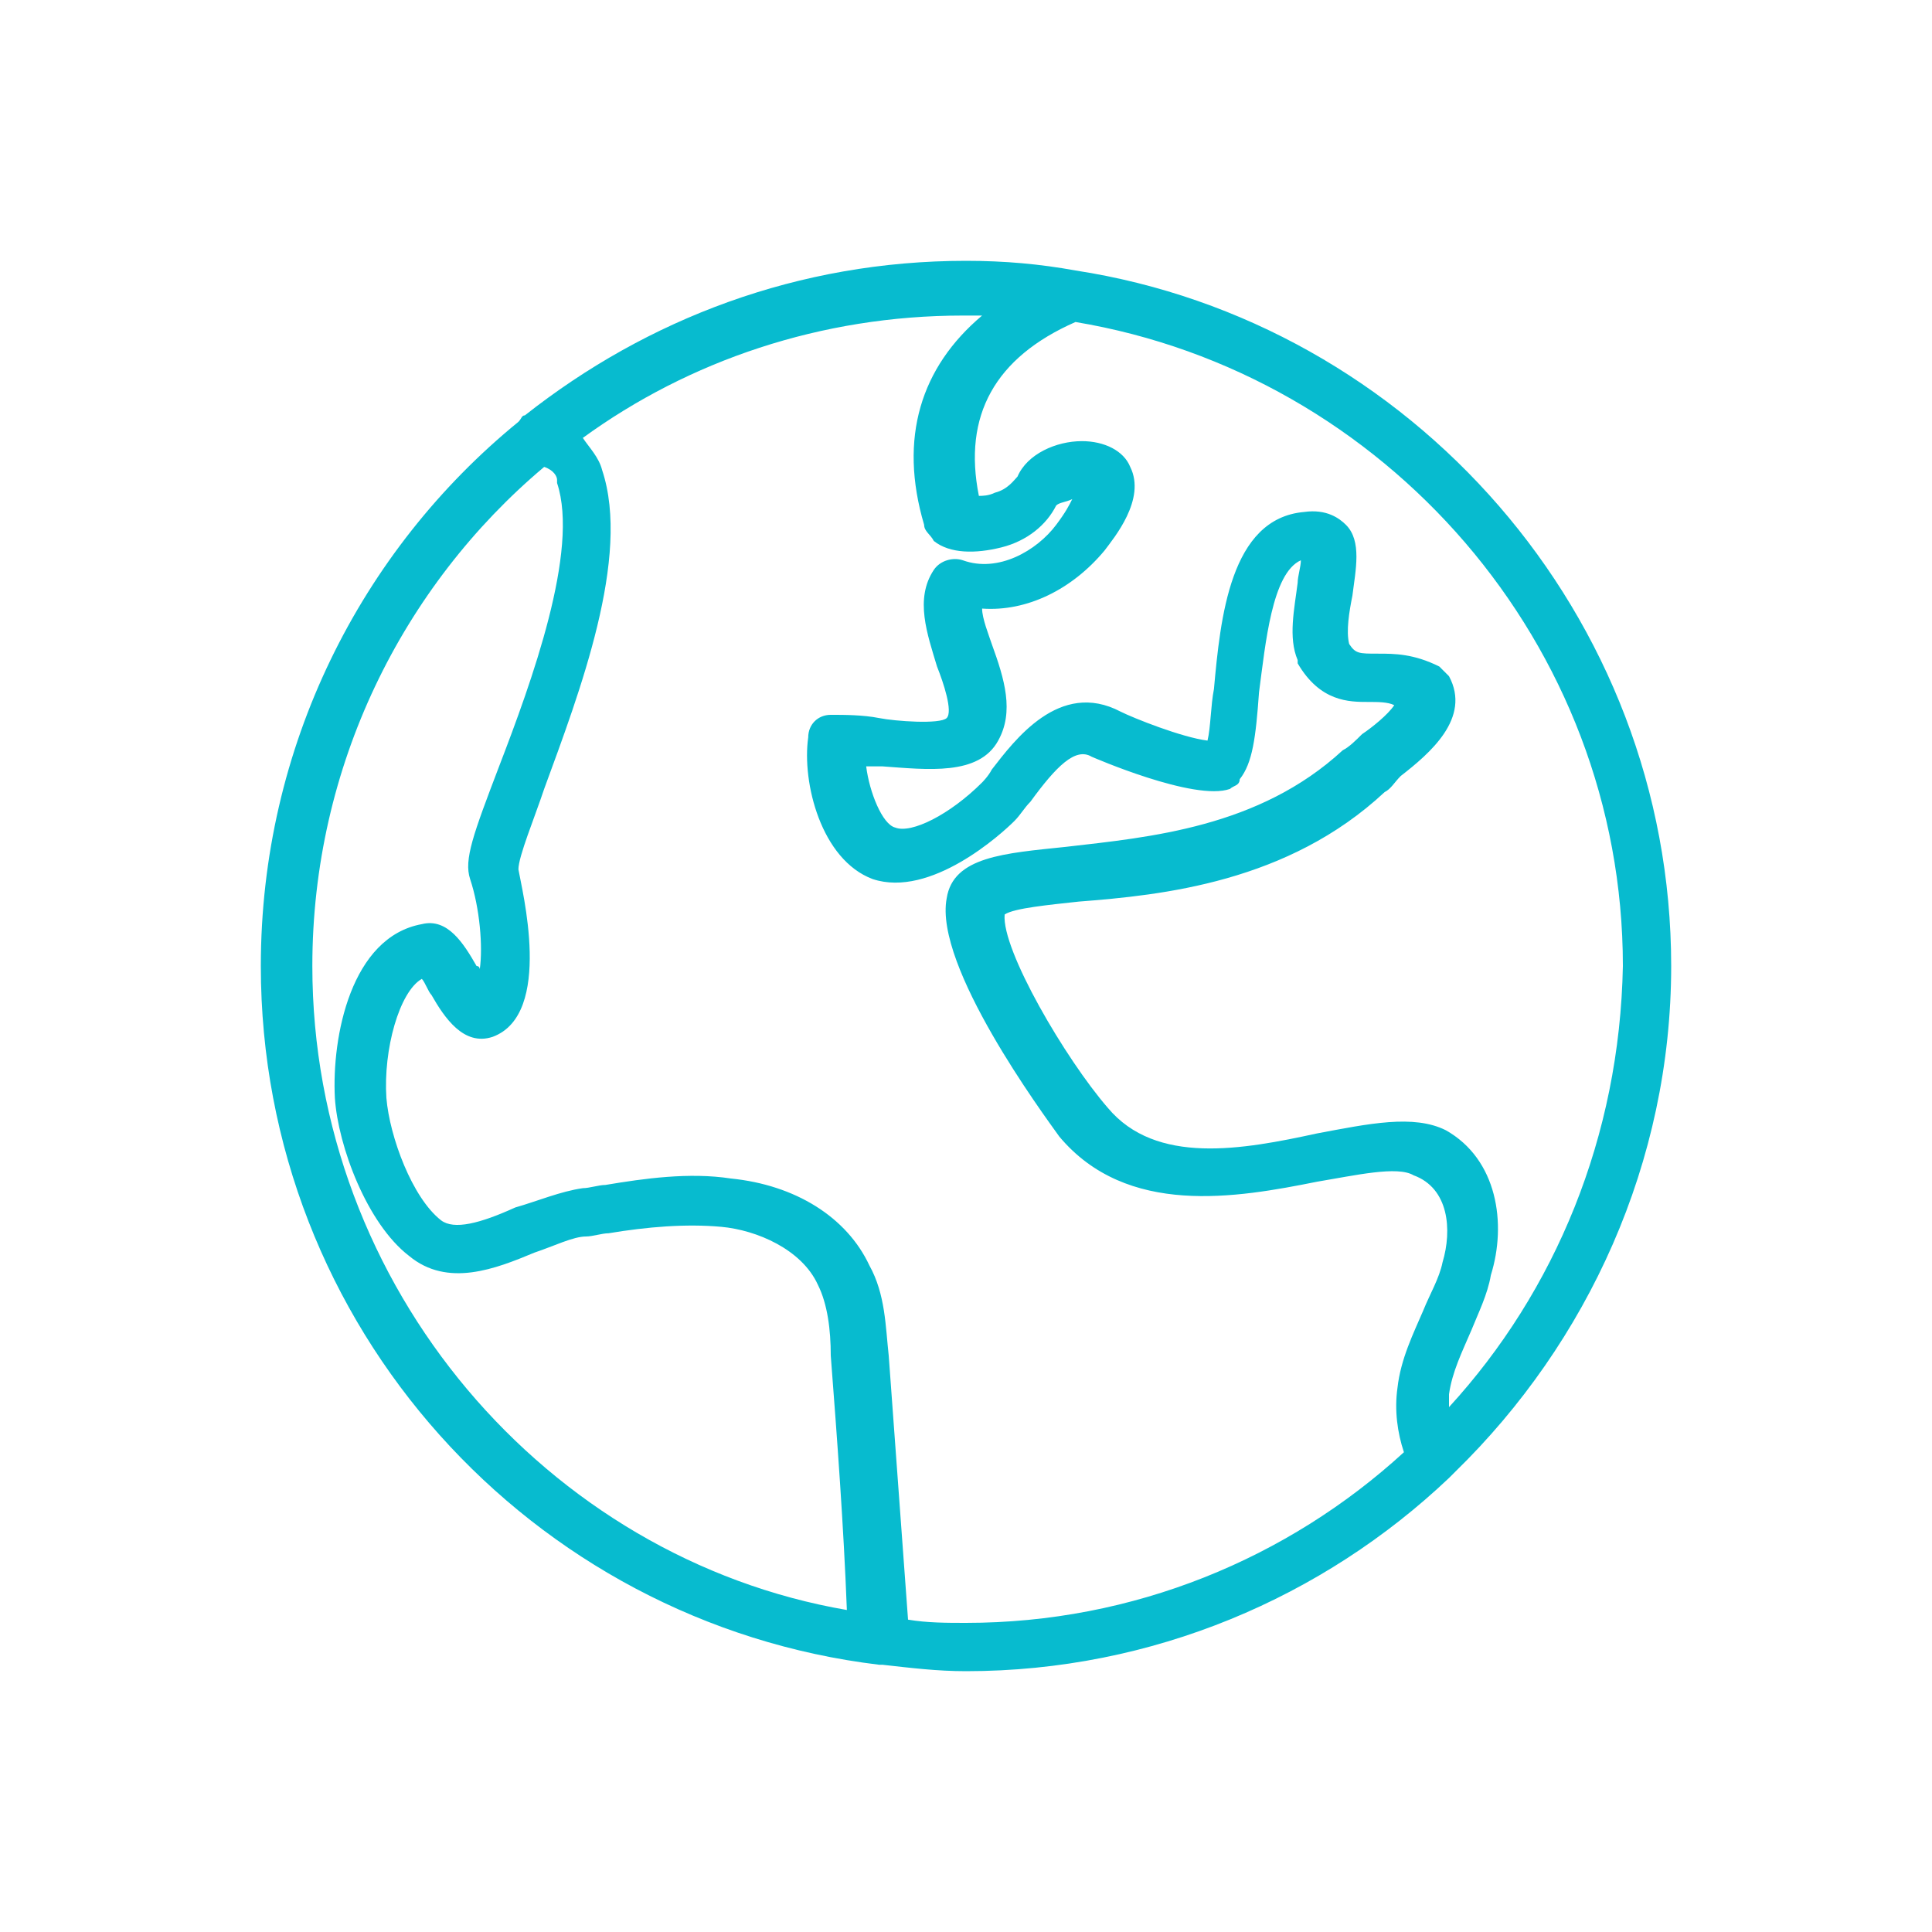 <?xml version="1.0" encoding="UTF-8"?> <svg xmlns="http://www.w3.org/2000/svg" xmlns:xlink="http://www.w3.org/1999/xlink" version="1.1" x="0px" y="0px" viewBox="0 0 60 60" style="enable-background:new 0 0 60 60;" xml:space="preserve"> <style type="text/css"> .st0{display:none;} .st1{display:inline;} .st2{fill:#07BBCF;} </style> <g id="Automotive" class="st0"> <g class="st1"> <path class="st2" d="M28.8,29.9c0.3,0,0.5-0.1,0.6-0.3c0.2-0.1,0.3-0.4,0.3-0.6c0-0.3-0.1-0.5-0.3-0.6c-0.1-0.2-0.4-0.3-0.6-0.3 c-0.3,0-0.5,0.1-0.6,0.3c-0.2,0.1-0.3,0.4-0.3,0.6c0,0.3,0.1,0.5,0.3,0.6C28.3,29.8,28.6,29.9,28.8,29.9z"></path> <path class="st2" d="M38.7,29.9c0.3,0,0.5-0.1,0.6-0.3c0.2-0.1,0.3-0.4,0.3-0.6c0-0.3-0.1-0.5-0.3-0.6C39.2,28.1,39,28,38.7,28 c-0.3,0-0.5,0.1-0.6,0.3c-0.2,0.1-0.3,0.4-0.3,0.6c0,0.3,0.1,0.5,0.3,0.6C38.3,29.8,38.5,29.9,38.7,29.9z"></path> <path class="st2" d="M55,25.5c-0.3-0.1-0.6-0.1-1-0.2c0,0,0,0-0.1,0c0,0,0,0,0,0h0c-1.3-0.2-3.2-0.5-5.2-0.5c-0.4,0-0.7-0.2-1-0.4 c-2.5-2.4-5.4-4.7-6.9-5.8c-0.8-0.6-1.6-0.9-2.6-0.9H25.9c-1,0-1.9,0.3-2.7,0.9c-1.2,1-3.3,2.7-5,4.5c-0.8-0.7-1.8-1.4-2.7-1 c-0.5,0.2-0.8,0.5-1,1c-0.2,0.6-0.1,1.3,0.1,1.8c0,0,0,0.1,0.1,0.1c-3.2,0.5-6.8,1.6-9.2,2.3l-0.1,0c-1.2,0.4-2.1,1.3-2.3,2.5 C3,30.4,2.9,31,2.9,31.7c0,0,0,0,0,0c-0.1,1.3-0.2,2.7-0.2,4c0,0.5,0.2,0.9,0.5,1.2c0.3,0.3,0.8,0.5,1.2,0.5h5.9 c0.4,2.7,2.7,4.8,5.6,4.8c2.8,0,5.2-2.1,5.6-4.8H41c0.4,2.7,2.7,4.8,5.6,4.8c2.8,0,5.2-2.1,5.6-4.8h3.4c0.9,0,1.7-0.8,1.7-1.7 v-7.4C57.3,26.9,56.3,25.7,55,25.5z M15.9,40.7c-2.2,0-4-1.8-4-4c0-2.2,1.8-4,4-4c2.2,0,4,1.8,4,4C19.9,38.8,18.1,40.7,15.9,40.7z M46.6,40.7c-2.2,0-4-1.8-4-4c0-2.2,1.8-4,4-4c2.2,0,4,1.8,4,4C50.6,38.8,48.8,40.7,46.6,40.7z M55.6,35.8h-3.4 c-0.4-2.7-2.7-4.8-5.6-4.8c-2.8,0-5.2,2.1-5.6,4.8H21.4C21,33.1,18.7,31,15.9,31c-2.8,0-5.2,2.1-5.6,4.8H4.4c0,0,0,0-0.1,0 c0,0,0,0,0-0.1c0-0.3,0-0.7,0-1.1h4.2c0.4,0,0.8-0.4,0.8-0.8S9,33,8.5,33H4.4c0-0.2,0-0.4,0-0.6c1.3-0.2,4-1,4.2-2.9 c0-0.4-0.3-0.8-0.7-0.9c-0.4,0-0.8,0.3-0.9,0.7C7,30,5.8,30.5,4.6,30.8c0-0.2,0.1-0.4,0.1-0.7c0.1-0.6,0.6-1.1,1.2-1.3l0.1,0 c2.6-0.8,7-2.1,10.3-2.4c0.3,0,0.5,0,0.8-0.2c0,0,0.1,0,0.1,0c0,0,0,0,0,0c0.1,0,0.1-0.1,0.2-0.1c0,0,0,0,0,0c0,0,0.1-0.1,0.1-0.1 c0,0,0,0,0,0c0,0,0,0,0,0c0,0,0-0.1,0-0.1c0,0,0,0,0-0.1c0,0,0-0.1,0-0.1c0,0,0-0.1,0-0.1c0,0,0-0.1,0-0.1c0,0,0-0.1,0-0.1 c0,0,0,0,0-0.1c0,0,0-0.1,0-0.1c0,0,0,0,0,0c0,0,0,0,0,0c0,0,0-0.1,0-0.1c0,0,0,0,0-0.1c0,0,0,0-0.1-0.1c0,0,0,0-0.1-0.1 c0,0,0,0-0.1-0.1c0,0,0,0-0.1,0c0,0,0,0,0,0c-0.1,0-0.2-0.1-0.3-0.1c-0.3-0.2-0.6-0.3-0.8-0.5c0-0.1-0.1-0.3,0-0.4c0,0,0,0,0,0 c0.3,0.1,1,0.7,1.6,1.2c0,0,0,0,0,0c0,0,0,0,0,0.1c0.1,0,0.1,0.1,0.2,0.1c0,0,0,0,0,0c0.1,0,0.2,0.1,0.3,0.1c0,0,0,0,0,0 c0.1,0,0.2,0,0.3,0c0,0,0,0,0,0c0.1,0,0.2-0.1,0.2-0.1c0,0,0,0,0,0c0,0,0,0,0,0c0,0,0,0,0.1,0c1.6-1.9,4.3-4.1,5.3-4.9 c0.5-0.4,1.1-0.6,1.7-0.6h12.3c0.6,0,1.2,0.2,1.6,0.5c1.5,1.1,4.3,3.3,6.8,5.7c0.6,0.5,1.3,0.8,2.1,0.9c1.6,0,3.2,0.2,4.3,0.4 c-0.1,1.9,0.1,4.4,1.6,4.6c0,0,0.1,0,0.1,0c0.4,0,0.7-0.3,0.8-0.7c0.1-0.4-0.2-0.8-0.6-0.9c-0.2-0.3-0.4-1.5-0.3-2.8 c0,0,0,0,0.1,0c0.6,0.1,1,0.6,1,1.2v4.1h-3.1c-0.4,0-0.8,0.4-0.8,0.8s0.4,0.8,0.8,0.8h3.1L55.6,35.8 C55.7,35.8,55.7,35.8,55.6,35.8z"></path> <path class="st2" d="M39.6,33.8H22c-0.4,0-0.8,0.4-0.8,0.8s0.4,0.8,0.8,0.8h17.6c0.4,0,0.8-0.4,0.8-0.8S40.1,33.8,39.6,33.8z"></path> <path class="st2" d="M44.2,25.7c0-0.1,0-0.1,0-0.2c0,0,0,0,0,0c0-0.1,0-0.1-0.1-0.2c0,0,0,0,0,0c0-0.1-0.1-0.1-0.1-0.1 c0,0,0,0,0,0l-4.8-4.4c-0.7-0.6-1.6-1-2.5-1h-4.8H27c-0.9,0-1.8,0.3-2.5,1l-3.8,3.5c-0.4,0.4-0.6,1-0.4,1.5c0.2,0.6,0.6,1,1.2,1.1 c0,0,0.1,0,0.1,0l7.9,0.2c0.4,0,0.8-0.3,0.8-0.8c0-0.4-0.3-0.8-0.8-0.8L22,25.1l3.6-3.3c0.4-0.4,0.9-0.6,1.4-0.6h4v10.5 c0,0.4,0.4,0.8,0.8,0.8c0.4,0,0.8-0.4,0.8-0.8V21.3h4c0.5,0,1,0.2,1.4,0.6l3.4,3.1L34,25.3c-0.4,0-0.8,0.4-0.8,0.8 c0,0.4,0.4,0.8,0.8,0.8l7.9-0.4l-2.6,4.9c-0.2,0.4-0.1,0.9,0.3,1.1c0.1,0.1,0.2,0.1,0.4,0.1c0.3,0,0.6-0.2,0.7-0.4l3.2-6.1 c0,0,0,0,0-0.1c0,0,0,0,0,0c0,0,0,0,0,0C44.1,25.9,44.2,25.8,44.2,25.7C44.2,25.7,44.2,25.7,44.2,25.7z"></path> <path class="st2" d="M15.9,33.8c-1.5,0-2.8,1.3-2.8,2.8c0,1.5,1.3,2.8,2.8,2.8c1.5,0,2.8-1.3,2.8-2.8 C18.6,35.1,17.4,33.8,15.9,33.8z M15.9,37.8c-0.7,0-1.2-0.5-1.2-1.2c0-0.7,0.5-1.2,1.2-1.2c0.7,0,1.2,0.5,1.2,1.2 C17,37.3,16.5,37.8,15.9,37.8z"></path> <path class="st2" d="M46.6,33.8c-1.5,0-2.8,1.3-2.8,2.8c0,1.5,1.3,2.8,2.8,2.8c1.5,0,2.8-1.3,2.8-2.8 C49.4,35.1,48.1,33.8,46.6,33.8z M46.6,37.8c-0.7,0-1.2-0.5-1.2-1.2c0-0.7,0.5-1.2,1.2-1.2c0.7,0,1.2,0.5,1.2,1.2 C47.8,37.3,47.2,37.8,46.6,37.8z"></path> </g> </g> <g id="Health" class="st0"> <g class="st1"> <g> <path class="st2" d="M34.6,50.1c0,0-0.1,0-0.1,0c-0.4-0.1-0.7-0.5-0.7-0.9c0-0.1,1-7.1,1.2-10c0.2-3.6,0.7-5.1,0.7-5.2 c0.5-1.4,0.7-1.7,1.1-2.3c0.2-0.4,0.5-0.9,1.1-2c0.1-0.1,0.2-0.3,0.3-0.5c0.5-0.8,1.4-2.3,1.6-4.2c0.1-1.5,0.8-2.1,1.4-2.3 c1.1-0.4,2.3,0.3,2.8,0.8c0.2,0.2,0.4,0.5,0.5,0.8c0-0.1,0-0.3,0-0.4v-0.1c0-1.7-0.4-3.4-1.1-4.9c-1.2-2.5,0.2-3.8,0.6-4.3 c0.2-0.2,0.4-0.2,0.6-0.2c1,0.1,2.9,1.5,3.8,3.2c2.4,4.7,2,10.1,2,10.2l0,0.1c0,0.1,0,0.4-0.1,0.6c-0.6,3.6-2.4,7.1-5.1,9.7 L44,39.1c-1.3,1.8-2.4,4.4-1.9,10.1c0,0.4-0.3,0.8-0.7,0.9c-0.4,0-0.8-0.3-0.9-0.7c-0.6-6.3,0.9-9.4,2.3-11.3 c0,0,0.1-0.1,0.1-0.1l1.2-1.1c2.5-2.3,4.1-5.4,4.7-8.7c0-0.2,0-0.4,0.1-0.5l0-0.1c0,0,0.3-5.1-1.8-9.3c-0.6-1.1-1.6-1.9-2.2-2.2 c-0.3,0.4-0.5,1,0,2.1c0.8,1.8,1.3,3.7,1.3,5.6v0.1c0,2.5-0.9,5.1-2.5,7.1c0,0-0.1,0.1-0.1,0.1c-0.4,0.6-0.9,0.6-1.2,0.4 c-0.2-0.1-0.6-0.5-0.3-1.2c0.1-0.3,0.5-1.1,0.7-2.2c0.6-2.7,0.2-3.3,0.1-3.5c-0.2-0.2-0.8-0.5-1.1-0.4c-0.3,0.1-0.4,0.7-0.4,1 c-0.2,2.3-1.2,4-1.8,4.9c-0.1,0.2-0.2,0.3-0.2,0.4c-0.6,1.1-0.9,1.7-1.1,2.1c-0.4,0.6-0.5,0.8-0.9,2l0,0c0,0-0.4,1.5-0.6,4.8 c-0.2,2.9-1.1,9.8-1.2,10.1C35.3,49.8,35,50.1,34.6,50.1z"></path> </g> <g> <path class="st2" d="M25.4,50.1c-0.4,0-0.7-0.3-0.8-0.7c0-0.3-1-7.2-1.2-10.1c-0.2-3.3-0.7-4.8-0.7-4.8c-0.5-1.2-0.6-1.4-0.9-2 c-0.2-0.4-0.6-1-1.1-2.1c-0.1-0.1-0.1-0.2-0.2-0.4c-0.6-0.9-1.6-2.6-1.8-4.9c0-0.3-0.1-0.8-0.4-1c-0.3-0.1-0.9,0.2-1.1,0.4 c-0.1,0.1-0.5,0.7,0.1,3.5c0.2,1.1,0.5,1.9,0.7,2.2c0.3,0.7-0.1,1-0.3,1.2c-0.3,0.2-0.7,0.2-1.2-0.4c0,0,0-0.1-0.1-0.1 c-1.6-2-2.5-4.5-2.5-7.1l0-0.1c0-1.9,0.4-3.9,1.3-5.6c0.5-1.1,0.3-1.7,0-2.1c-0.6,0.3-1.6,1.2-2.2,2.2c-2.2,4.2-1.9,9.2-1.8,9.3 l0,0.1c0,0.1,0,0.3,0.1,0.5c0.5,3.3,2.2,6.4,4.7,8.7l1.2,1.1c0,0,0.1,0.1,0.1,0.1c1.4,1.9,2.8,5,2.3,11.3c0,0.4-0.4,0.8-0.9,0.7 c-0.4,0-0.8-0.4-0.7-0.9c0.5-5.7-0.7-8.3-1.9-10.1L14.8,38c-2.7-2.6-4.6-6-5.1-9.7c0-0.3-0.1-0.5-0.1-0.6l0-0.1 c0-0.1-0.4-5.5,2-10.2c0.9-1.7,2.8-3.1,3.8-3.2c0.2,0,0.5,0.1,0.6,0.2c0.4,0.4,1.8,1.8,0.6,4.3c-0.7,1.5-1.1,3.2-1.1,4.9l0,0.1 c0,0.1,0,0.3,0,0.4c0.1-0.3,0.3-0.6,0.5-0.8c0.5-0.5,1.7-1.2,2.8-0.8c0.6,0.2,1.3,0.8,1.4,2.3c0.1,1.9,1.1,3.4,1.6,4.2 c0.1,0.2,0.2,0.4,0.3,0.5c0.6,1.1,0.9,1.6,1.1,2c0.4,0.7,0.5,0.9,1,2.3c0,0.1,0.5,1.7,0.7,5.2c0.2,2.8,1.1,9.9,1.2,10 c0.1,0.4-0.2,0.8-0.7,0.9C25.5,50.1,25.4,50.1,25.4,50.1z"></path> </g> <path class="st2" d="M41.7,14.8c-0.7-2.4-2.6-4.2-4.9-4.6c-2.4-0.5-4.9,0.4-6.8,2.4c-1.8-2-4.2-3-6.5-2.6 c-2.5,0.4-4.4,2.2-5.2,4.8c-3.1,10.2,10.8,16.5,11.4,16.7c0,0,0,0,0.1,0c0,0,0,0,0.1,0c0.1,0,0.1,0,0.2,0l0,0c0,0,0,0,0,0 c0.1,0,0.1,0,0.2,0c0,0,0,0,0.1,0c0,0,0,0,0.1,0C30.9,31.2,44.8,24.9,41.7,14.8z M30,29.9c-2-1-12.7-6.6-10.2-14.6 c0.6-2,2.1-3.4,3.9-3.7c2-0.3,4.1,0.7,5.6,2.7c0,0,0,0,0,0c0,0,0,0,0.1,0.1c0,0,0,0,0.1,0.1c0,0,0,0,0,0c0,0,0,0,0,0 c0,0,0,0,0.1,0c0,0,0,0,0.1,0c0,0,0,0,0.1,0c0,0,0.1,0,0.1,0c0,0,0.1,0,0.1,0c0,0,0,0,0.1,0c0,0,0.1,0,0.1,0c0,0,0,0,0.1,0 c0,0,0.1,0,0.1,0c0,0,0,0,0.1,0c0,0,0,0,0.1,0c0,0,0,0,0.1,0c0,0,0,0,0,0c0,0,0,0,0,0c0,0,0,0,0.1-0.1c0,0,0,0,0.1-0.1 c0,0,0,0,0,0c1.6-2,3.8-3,5.9-2.6c1.7,0.3,3.1,1.6,3.7,3.5C42.6,23.3,32,28.9,30,29.9z"></path> <g> <path class="st2" d="M28.2,25.5c-0.3,0-0.5-0.1-0.7-0.4L26,22.7h-2.4c-0.4,0-0.8-0.4-0.8-0.8c0-0.4,0.4-0.8,0.8-0.8h2.8 c0.3,0,0.5,0.1,0.7,0.4l0.9,1.4l2.1-6.4c0.1-0.3,0.4-0.5,0.7-0.5c0.3,0,0.6,0.1,0.8,0.4l2.6,4.7l2.2,0c0.4,0,0.8,0.4,0.8,0.8 c0,0.4-0.4,0.8-0.8,0.8l-2.7,0c0,0,0,0,0,0c-0.3,0-0.6-0.2-0.7-0.4l-1.9-3.5L29,25C28.9,25.3,28.6,25.5,28.2,25.5 C28.3,25.5,28.3,25.5,28.2,25.5z"></path> </g> </g> </g> <g id="PR" class="st0"> <g class="st1"> <g> <path class="st2" d="M34.6,50.1c0,0-0.1,0-0.1,0c-0.4-0.1-0.7-0.5-0.7-0.9c0-0.1,1-7.1,1.2-10c0.2-3.6,0.7-5.1,0.7-5.2 c0.5-1.4,0.7-1.7,1.1-2.3c0.2-0.4,0.5-0.9,1.1-2c0.1-0.1,0.2-0.3,0.3-0.5c0.5-0.8,1.4-2.3,1.6-4.2c0.1-1.5,0.8-2.1,1.4-2.3 c1.1-0.4,2.3,0.3,2.8,0.8c0.2,0.2,0.4,0.5,0.5,0.8c0-0.1,0-0.3,0-0.4v-0.1c0-1.7-0.4-3.4-1.1-4.9c-1.2-2.5,0.2-3.8,0.6-4.3 c0.2-0.2,0.4-0.2,0.6-0.2c1,0.1,2.9,1.5,3.8,3.2c2.4,4.7,2,10.1,2,10.2l0,0.1c0,0.1,0,0.4-0.1,0.6c-0.6,3.6-2.4,7.1-5.1,9.7 L44,39.1c-1.3,1.8-2.4,4.4-1.9,10.1c0,0.4-0.3,0.8-0.7,0.9c-0.4,0-0.8-0.3-0.9-0.7c-0.6-6.3,0.9-9.4,2.3-11.3 c0,0,0.1-0.1,0.1-0.1l1.2-1.1c2.5-2.3,4.1-5.4,4.7-8.7c0-0.2,0-0.4,0.1-0.5l0-0.1c0,0,0.3-5.1-1.8-9.3c-0.6-1.1-1.6-1.9-2.2-2.2 c-0.3,0.4-0.5,1,0,2.1c0.8,1.8,1.3,3.7,1.3,5.6v0.1c0,2.5-0.9,5.1-2.5,7.1c0,0-0.1,0.1-0.1,0.1c-0.4,0.6-0.9,0.6-1.2,0.4 c-0.2-0.1-0.6-0.5-0.3-1.2c0.1-0.3,0.5-1.1,0.7-2.2c0.6-2.7,0.2-3.3,0.1-3.5c-0.2-0.2-0.8-0.5-1.1-0.4c-0.3,0.1-0.4,0.7-0.4,1 c-0.2,2.3-1.2,4-1.8,4.9c-0.1,0.2-0.2,0.3-0.2,0.4c-0.6,1.1-0.9,1.7-1.1,2.1c-0.4,0.6-0.5,0.8-0.9,2l0,0c0,0-0.4,1.5-0.6,4.8 c-0.2,2.9-1.1,9.8-1.2,10.1C35.3,49.8,35,50.1,34.6,50.1z"></path> </g> <g> <path class="st2" d="M25.4,50.1c-0.4,0-0.7-0.3-0.8-0.7c0-0.3-1-7.2-1.2-10.1c-0.2-3.3-0.7-4.8-0.7-4.8c-0.5-1.2-0.6-1.4-0.9-2 c-0.2-0.4-0.6-1-1.1-2.1c-0.1-0.1-0.1-0.2-0.2-0.4c-0.6-0.9-1.6-2.6-1.8-4.9c0-0.3-0.1-0.8-0.4-1c-0.3-0.1-0.9,0.2-1.1,0.4 c-0.1,0.1-0.5,0.7,0.1,3.5c0.2,1.1,0.5,1.9,0.7,2.2c0.3,0.7-0.1,1-0.3,1.2c-0.3,0.2-0.7,0.2-1.2-0.4c0,0,0-0.1-0.1-0.1 c-1.6-2-2.5-4.5-2.5-7.1l0-0.1c0-1.9,0.4-3.9,1.3-5.6c0.5-1.1,0.3-1.7,0-2.1c-0.6,0.3-1.6,1.2-2.2,2.2c-2.2,4.2-1.9,9.2-1.8,9.3 l0,0.1c0,0.1,0,0.3,0.1,0.5c0.5,3.3,2.2,6.4,4.7,8.7l1.2,1.1c0,0,0.1,0.1,0.1,0.1c1.4,1.9,2.8,5,2.3,11.3c0,0.4-0.4,0.8-0.9,0.7 c-0.4,0-0.8-0.4-0.7-0.9c0.5-5.7-0.7-8.3-1.9-10.1L14.8,38c-2.7-2.6-4.6-6-5.1-9.7c0-0.3-0.1-0.5-0.1-0.6l0-0.1 c0-0.1-0.4-5.5,2-10.2c0.9-1.7,2.8-3.1,3.8-3.2c0.2,0,0.5,0.1,0.6,0.2c0.4,0.4,1.8,1.8,0.6,4.3c-0.7,1.5-1.1,3.2-1.1,4.9l0,0.1 c0,0.1,0,0.3,0,0.4c0.1-0.3,0.3-0.6,0.5-0.8c0.5-0.5,1.7-1.2,2.8-0.8c0.6,0.2,1.3,0.8,1.4,2.3c0.1,1.9,1.1,3.4,1.6,4.2 c0.1,0.2,0.2,0.4,0.3,0.5c0.6,1.1,0.9,1.6,1.1,2c0.4,0.7,0.5,0.9,1,2.3c0,0.1,0.5,1.7,0.7,5.2c0.2,2.8,1.1,9.9,1.2,10 c0.1,0.4-0.2,0.8-0.7,0.9C25.5,50.1,25.4,50.1,25.4,50.1z"></path> </g> <path class="st2" d="M41.7,14.8c-0.7-2.4-2.6-4.2-4.9-4.6c-2.4-0.5-4.9,0.4-6.8,2.4c-1.8-2-4.2-3-6.5-2.6 c-2.5,0.4-4.4,2.2-5.2,4.8c-3.1,10.2,10.8,16.5,11.4,16.7c0,0,0,0,0.1,0c0,0,0,0,0.1,0c0.1,0,0.1,0,0.2,0l0,0c0,0,0,0,0,0 c0.1,0,0.1,0,0.2,0c0,0,0,0,0.1,0c0,0,0,0,0.1,0C30.9,31.2,44.8,24.9,41.7,14.8z M30,29.9c-2-1-12.7-6.6-10.2-14.6 c0.6-2,2.1-3.4,3.9-3.7c2-0.3,4.1,0.7,5.6,2.7c0,0,0,0,0,0c0,0,0,0,0.1,0.1c0,0,0,0,0.1,0.1c0,0,0,0,0,0c0,0,0,0,0,0 c0,0,0,0,0.1,0c0,0,0,0,0.1,0c0,0,0,0,0.1,0c0,0,0.1,0,0.1,0c0,0,0.1,0,0.1,0c0,0,0,0,0.1,0c0,0,0.1,0,0.1,0c0,0,0,0,0.1,0 c0,0,0.1,0,0.1,0c0,0,0,0,0.1,0c0,0,0,0,0.1,0c0,0,0,0,0.1,0c0,0,0,0,0,0c0,0,0,0,0,0c0,0,0,0,0.1-0.1c0,0,0,0,0.1-0.1 c0,0,0,0,0,0c1.6-2,3.8-3,5.9-2.6c1.7,0.3,3.1,1.6,3.7,3.5C42.6,23.3,32,28.9,30,29.9z"></path> <g> <path class="st2" d="M28.2,25.5c-0.3,0-0.5-0.1-0.7-0.4L26,22.7h-2.4c-0.4,0-0.8-0.4-0.8-0.8c0-0.4,0.4-0.8,0.8-0.8h2.8 c0.3,0,0.5,0.1,0.7,0.4l0.9,1.4l2.1-6.4c0.1-0.3,0.4-0.5,0.7-0.5c0.3,0,0.6,0.1,0.8,0.4l2.6,4.7l2.2,0c0.4,0,0.8,0.4,0.8,0.8 c0,0.4-0.4,0.8-0.8,0.8l-2.7,0c0,0,0,0,0,0c-0.3,0-0.6-0.2-0.7-0.4l-1.9-3.5L29,25C28.9,25.3,28.6,25.5,28.2,25.5 C28.3,25.5,28.3,25.5,28.2,25.5z"></path> </g> </g> </g> <g id="TRavel"> <path class="st2" d="M33.4,8.4C33.4,8.4,33.3,8.4,33.4,8.4c-1.1-0.2-2.2-0.3-3.4-0.3c-5.2,0-9.9,1.8-13.7,4.8 c-0.1,0-0.1,0.1-0.2,0.2c-4.9,4-8,10.1-8,16.9c0,11.2,8.4,20.4,19.2,21.7c0,0,0.1,0,0.1,0c0.9,0.1,1.7,0.2,2.6,0.2 c5.8,0,11.1-2.3,15-6c0.1-0.1,0.1-0.1,0.2-0.2c4.1-4,6.7-9.6,6.7-15.7C51.9,19.1,43.8,10,33.4,8.4z M9.7,30 c0-6.2,2.8-11.8,7.2-15.5c0.3,0.1,0.4,0.3,0.4,0.4c0,0,0,0,0,0.1c0.7,2.1-0.8,6.2-1.8,8.8c-0.8,2.1-1.1,2.9-0.9,3.5 c0.3,0.9,0.4,2.1,0.3,2.8c0,0,0-0.1-0.1-0.1c-0.4-0.7-0.9-1.5-1.7-1.3c-2.2,0.4-2.8,3.5-2.7,5.4c0.1,1.5,1,3.9,2.3,4.9 c1.2,1,2.7,0.4,3.9-0.1c0.6-0.2,1.2-0.5,1.6-0.5c0.2,0,0.5-0.1,0.7-0.1c1.2-0.2,2.4-0.3,3.5-0.2c1.1,0.1,2.5,0.7,3,1.8 c0.3,0.6,0.4,1.4,0.4,2.2c0.2,2.6,0.4,5.3,0.5,7.9C17,48.4,9.7,40,9.7,30z M44.8,39.2c-0.1,0.5-0.4,1-0.6,1.5 c-0.3,0.7-0.7,1.5-0.8,2.4c-0.1,0.7,0,1.4,0.2,2c-3.6,3.3-8.4,5.3-13.6,5.3c-0.6,0-1.2,0-1.8-0.1c-0.2-2.7-0.4-5.5-0.6-8.2 c-0.1-0.9-0.1-1.9-0.6-2.8c-0.7-1.5-2.3-2.5-4.3-2.7c-1.3-0.2-2.7,0-3.9,0.2c-0.2,0-0.5,0.1-0.7,0.1c-0.7,0.1-1.4,0.4-2.1,0.6 c-1.1,0.5-1.9,0.7-2.3,0.4c-0.9-0.7-1.6-2.6-1.7-3.8c-0.1-1.5,0.4-3.3,1.1-3.7c0.1,0.1,0.2,0.4,0.3,0.5c0.4,0.7,1,1.6,1.9,1.3 c1.9-0.7,0.9-4.6,0.8-5.2c0-0.4,0.5-1.6,0.8-2.5c1.1-3,2.7-7.2,1.8-9.9c-0.1-0.4-0.4-0.7-0.6-1c3.3-2.4,7.4-3.8,11.8-3.8 c0.2,0,0.4,0,0.6,0c-1.9,1.6-2.6,3.8-1.8,6.5c0,0.2,0.2,0.3,0.3,0.5c0.5,0.4,1.3,0.4,2.1,0.2c0.8-0.2,1.4-0.7,1.7-1.3 c0.1-0.1,0.3-0.1,0.5-0.2c-0.1,0.2-0.2,0.4-0.5,0.8c-0.6,0.8-1.8,1.5-2.9,1.1c-0.3-0.1-0.7,0-0.9,0.3c-0.6,0.9-0.2,2,0.1,3 c0.2,0.5,0.5,1.4,0.3,1.6c-0.2,0.2-1.6,0.1-2.1,0c-0.5-0.1-1.1-0.1-1.5-0.1c-0.4,0-0.7,0.3-0.7,0.7c-0.2,1.4,0.4,3.8,2,4.4 c1.8,0.6,4-1.4,4.4-1.8c0.2-0.2,0.3-0.4,0.5-0.6c0.8-1.1,1.4-1.7,1.9-1.4c0,0,3.2,1.4,4.3,1c0.1-0.1,0.3-0.1,0.3-0.3 c0.4-0.5,0.5-1.3,0.6-2.7c0.2-1.5,0.4-3.7,1.3-4.1c0,0.2-0.1,0.5-0.1,0.7c-0.1,0.8-0.3,1.7,0,2.4c0,0,0,0.1,0,0.1 c0.7,1.2,1.6,1.2,2.2,1.2c0.3,0,0.6,0,0.8,0.1c-0.2,0.3-0.7,0.7-1,0.9c-0.2,0.2-0.4,0.4-0.6,0.5c-2.6,2.4-6,2.7-8.6,3 c-1.9,0.2-3.5,0.3-3.7,1.6c-0.4,2.1,3,6.7,3.5,7.4c2.1,2.5,5.5,1.9,8,1.4c1.2-0.2,2.5-0.5,3-0.2C45,36.9,45.1,38.2,44.8,39.2z M45,43.7c0-0.1,0-0.3,0-0.4c0.1-0.7,0.4-1.3,0.7-2c0.2-0.5,0.5-1.1,0.6-1.7c0.5-1.6,0.2-3.6-1.4-4.5c-1-0.5-2.4-0.2-4,0.1 c-2.3,0.5-5,1-6.5-0.8c-1.3-1.5-3.3-4.9-3.2-6c0.3-0.2,1.4-0.3,2.3-0.4c2.6-0.2,6.5-0.6,9.5-3.4c0.2-0.1,0.3-0.3,0.5-0.5 c0.9-0.7,2.2-1.8,1.5-3.1c-0.1-0.1-0.2-0.2-0.3-0.3c-0.8-0.4-1.4-0.4-1.9-0.4c-0.6,0-0.7,0-0.9-0.3c-0.1-0.4,0-1,0.1-1.5 c0.1-0.8,0.3-1.7-0.2-2.2c-0.2-0.2-0.6-0.5-1.3-0.4c-2.3,0.2-2.6,3.3-2.8,5.5c-0.1,0.5-0.1,1.2-0.2,1.6c-0.8-0.1-2.3-0.7-2.7-0.9 c-1.9-1-3.3,0.9-4,1.8c-0.1,0.2-0.3,0.4-0.3,0.4c-1,1-2.2,1.6-2.7,1.4c-0.4-0.1-0.8-1.1-0.9-1.9c0.2,0,0.3,0,0.5,0 c1.4,0.1,3,0.3,3.6-0.8c0.5-0.9,0.2-1.9-0.2-3c-0.1-0.3-0.3-0.8-0.3-1.1c1.4,0.1,2.8-0.6,3.8-1.8c0.3-0.4,1.3-1.6,0.8-2.6 c-0.2-0.5-0.8-0.8-1.5-0.8c-0.8,0-1.7,0.4-2,1.1c-0.1,0.1-0.3,0.4-0.7,0.5c-0.2,0.1-0.4,0.1-0.5,0.1c-0.5-2.5,0.5-4.3,3-5.4 c9.6,1.6,17,10,17,20C50.3,35.3,48.3,40.1,45,43.7z"></path> </g> <g id="PR2" class="st0"> <g class="st1"> <g> <path class="st2" d="M30,15.6c-0.4,0-0.8-0.4-0.8-0.8l0-6.7c0-0.4,0.4-0.8,0.8-0.8c0,0,0,0,0,0c0.4,0,0.8,0.4,0.8,0.8l0,6.7 C30.8,15.2,30.5,15.6,30,15.6C30,15.6,30,15.6,30,15.6z"></path> </g> <g> <path class="st2" d="M52.3,31.1h-7.2c-0.4,0-0.8-0.4-0.8-0.8s0.4-0.8,0.8-0.8h7.2c0.4,0,0.8,0.4,0.8,0.8S52.8,31.1,52.3,31.1z"></path> </g> <g> <path class="st2" d="M15,31.1H7.7c-0.4,0-0.8-0.4-0.8-0.8s0.4-0.8,0.8-0.8H15c0.4,0,0.8,0.4,0.8,0.8S15.4,31.1,15,31.1z"></path> </g> <g> <path class="st2" d="M18.2,21c-0.2,0-0.4-0.1-0.6-0.2l-5.1-5.2c-0.3-0.3-0.3-0.8,0-1.1c0.3-0.3,0.8-0.3,1.1,0l5.1,5.2 c0.3,0.3,0.3,0.8,0,1.1C18.6,20.9,18.4,21,18.2,21z"></path> </g> <g> <path class="st2" d="M41.9,21c-0.2,0-0.4-0.1-0.5-0.2c-0.3-0.3-0.3-0.8,0-1.1l4.9-5.2c0.3-0.3,0.8-0.3,1.1,0 c0.3,0.3,0.3,0.8,0,1.1l-4.9,5.2C42.3,20.9,42.1,21,41.9,21z"></path> </g> <g> <path class="st2" d="M23.7,31.1C23.7,31.1,23.7,31.1,23.7,31.1c-0.5,0-0.8-0.4-0.8-0.8c0.1-4.6,3.5-6.3,5.3-6.5 c0.4-0.1,0.8,0.3,0.9,0.7c0.1,0.4-0.3,0.8-0.7,0.9c-0.2,0-3.8,0.6-3.9,4.9C24.5,30.7,24.1,31.1,23.7,31.1z"></path> </g> <path class="st2" d="M39.8,26.1c-1-2.7-3.5-5.9-9.7-5.9l-0.1,0l-0.1,0c-6.1,0-8.6,3.1-9.7,5.7c-1.9,4.8-0.1,11.1,2,13 c3,2.8,3.1,4.5,2.9,4.8C25,44,24.9,44.3,25,44.5v5c0,0.1,0,0.2,0.1,0.3c0.1,0.1,1.3,2.9,4.9,2.9c3.6,0,4.9-2.8,4.9-2.9 c0-0.1,0.1-0.2,0.1-0.3v-4.9c0,0,0,0,0,0c0.1-0.3,0-0.6-0.2-0.8c-0.3-0.3-0.3-1.9,3-4.7C39.9,37.1,41.6,30.9,39.8,26.1z M33.4,46.9h-6.8v-1.9h6.8V46.9z M30,51.1c-2.2,0-3.2-1.4-3.4-1.9v-0.8h6.8v0.8C33.2,49.7,32.2,51.1,30,51.1z M36.7,37.8 c-2.4,2.1-3.6,4-3.6,5.5c0,0.1,0,0.1,0,0.2h-6.3c0-1.1-0.6-3-3.5-5.7c-1.5-1.4-3.2-7-1.6-11.3c1.2-3.1,4-4.7,8.2-4.7l0.1,0l0.1,0 c4.2,0,7,1.6,8.2,4.9C39.9,30.9,38.2,36.4,36.7,37.8z"></path> </g> </g> <g id="Finance" class="st0"> <g class="st1"> <g> <g> <path class="st2" d="M43,24.1c-0.2,0-0.4-0.1-0.6-0.3c-3.2-3.4-7.7-5.4-12.4-5.4c-2.7,0-5.3,0.6-7.7,1.9 c-0.4,0.2-0.9,0.1-1.1-0.3s-0.1-0.9,0.3-1.1c2.6-1.3,5.5-2.1,8.5-2.1c5.1,0,10.1,2.2,13.6,5.9c0.3,0.3,0.3,0.8,0,1.1 C43.4,24,43.2,24.1,43,24.1z"></path> </g> <g> <path class="st2" d="M52.8,30c-0.4,0-0.7-0.2-0.8-0.6c-0.4-1.5-1-3-1.7-4.5c-0.2-0.4,0-0.9,0.4-1.1c0.4-0.2,0.9,0,1.1,0.4 c0.8,1.5,1.4,3.1,1.8,4.8c0.1,0.4-0.1,0.9-0.6,1C53,30,52.9,30,52.8,30z"></path> </g> <g> <path class="st2" d="M49,22c-0.2,0-0.5-0.1-0.6-0.3c-0.5-0.7-1.1-1.4-1.8-2.1c-0.3-0.3-0.3-0.8,0-1.1c0.3-0.3,0.8-0.3,1.1,0 c0.7,0.7,1.3,1.5,1.9,2.3c0.3,0.4,0.2,0.9-0.2,1.1C49.3,22,49.2,22,49,22z"></path> </g> <g> <path class="st2" d="M43.3,16.5c-0.2,0-0.3,0-0.5-0.1c-2.3-1.6-4.9-2.7-7.6-3.3c-0.4-0.1-0.7-0.5-0.6-1c0.1-0.4,0.5-0.7,1-0.6 c2.9,0.7,5.7,1.9,8.2,3.6c0.4,0.3,0.5,0.8,0.2,1.1C43.8,16.4,43.5,16.5,43.3,16.5z"></path> </g> <g> <path class="st2" d="M12.9,19.8c-0.2,0-0.4-0.1-0.6-0.2c-0.3-0.3-0.3-0.8,0-1.1c4.7-4.9,11-7.6,17.7-7.6c0.4,0,0.8,0.4,0.8,0.8 c0,0.4-0.4,0.8-0.8,0.8c-6.3,0-12.2,2.5-16.6,7.1C13.3,19.7,13.1,19.8,12.9,19.8z"></path> </g> <g> <path class="st2" d="M7.6,28.5c-0.1,0-0.2,0-0.3,0c-0.4-0.1-0.6-0.6-0.5-1c0.4-1.3,1-2.5,1.6-3.7c0.2-0.4,0.7-0.5,1.1-0.3 c0.4,0.2,0.5,0.7,0.3,1.1c-0.6,1.1-1.1,2.3-1.5,3.5C8.3,28.3,8,28.5,7.6,28.5z"></path> </g> <path class="st2" d="M48.4,35.2c0-2.8-0.6-5.5-1.8-8c-0.2-0.4-0.7-0.6-1.1-0.4c-0.4,0.2-0.6,0.7-0.4,1.1c1.1,2.3,1.7,4.8,1.7,7.3 c0,0,0,0,0,0v3.2c0,0.4,0.4,0.8,0.8,0.8s0.8-0.4,0.8-0.8L48.4,35.2C48.5,35.2,48.4,35.2,48.4,35.2z"></path> <g> <path class="st2" d="M53.6,41.1c-0.4,0-0.8-0.4-0.8-0.8v-5c0-0.4,0.4-0.8,0.8-0.8c0.4,0,0.8,0.4,0.8,0.8v5 C54.4,40.7,54,41.1,53.6,41.1z"></path> </g> <path class="st2" d="M6.7,31.1c-0.4-0.1-0.8,0.2-0.9,0.7c-0.2,1.1-0.2,2.3-0.2,3.4l0,0v5.6c0,0.4,0.4,0.8,0.8,0.8 c0.4,0,0.8-0.4,0.8-0.8v-5.6c0-1.1,0.1-2.1,0.2-3.2C7.5,31.6,7.2,31.2,6.7,31.1z"></path> <path class="st2" d="M17.9,22.4c-0.3-0.3-0.8-0.3-1.1,0c-3.4,3.5-5.2,8-5.2,12.9c0,0,0,0,0,0v1.3c0,0.4,0.4,0.8,0.8,0.8 c0.4,0,0.8-0.4,0.8-0.8v-1.3c0,0,0,0,0,0c0-4.4,1.7-8.6,4.8-11.7C18.2,23.2,18.2,22.7,17.9,22.4z"></path> </g> <g> <path class="st2" d="M32.8,42.2c0-1.2-0.9-2.1-2.1-2.1h-1.3c-0.3,0-0.5-0.2-0.5-0.5v-0.2c0-0.3,0.2-0.5,0.5-0.5h2.2 c0.4,0,0.8-0.4,0.8-0.8c0-0.4-0.4-0.8-0.8-0.8h-0.7V37c0-0.4-0.4-0.8-0.8-0.8c-0.4,0-0.8,0.4-0.8,0.8v0.3c-1.1,0.1-2,1-2,2.1v0.2 c0,1.2,0.9,2.1,2.1,2.1h1.3c0.3,0,0.5,0.2,0.5,0.5c0,0.3-0.2,0.5-0.5,0.5h-2.2c-0.4,0-0.8,0.4-0.8,0.8c0,0.4,0.4,0.8,0.8,0.8h0.7 v0.3c0,0.4,0.4,0.8,0.8,0.8c0.4,0,0.8-0.4,0.8-0.8v-0.3C31.9,44.2,32.8,43.3,32.8,42.2z"></path> <path class="st2" d="M33.1,32.2c0.2-1.5,2.2-4.3,3.6-6.1c0.2-0.3,0.2-0.7,0-1c-0.2-0.3-0.6-0.4-1-0.2c-0.9,0.4-2.1,0.9-2.7,1.1 c-0.6-0.9-2.2-1.5-2.6-1.5c-0.4,0-0.6,0.2-0.7,0.3c-0.4,0.5-0.7,0.8-0.9,0.9c-0.5-0.4-1.3-0.5-2.7-0.5c-0.5,0-1.2,0-2,0.1 c-0.3,0-0.6,0.2-0.7,0.5c-0.1,0.3,0,0.7,0.2,0.9c2,1.7,3,4.3,3.4,5.5c-0.8,0.5-2.3,1.4-3.8,3c-3.3,3.4-3.7,8.6-0.9,12.3l0.1,0.1 c0.8,1,2.1,1.6,3.4,1.6h8.3c1.4,0,2.7-0.7,3.5-1.8c0.3-0.5,0.7-1,1-1.6c0,0,0-0.1,0.1-0.1C41.4,38.9,36.5,34.1,33.1,32.2z M26,26.8c1.6,0,1.9,0.2,1.9,0.2c0.2,0.3,0.5,0.4,0.9,0.4c0.4,0,0.9-0.1,1.9-1.3c0.4,0.2,0.9,0.5,1.1,0.7c0.1,0.4,0.4,0.8,1,0.8 c0.2,0,0.6-0.1,1-0.2c-1,1.5-2.1,3.4-2.3,4.8c0,0.1-0.1,0.1-0.1,0.2c0,0-0.1-0.1-0.2-0.2c-1.1-1.4-2-1.1-2.7-0.7 C28.2,30.3,27.4,28.4,26,26.8z M37.2,45c-0.3,0.5-0.6,1-0.9,1.4c-0.5,0.7-1.3,1.1-2.2,1.1h-8.3c-0.8,0-1.6-0.4-2.1-1l-0.1-0.1 c-2.3-3-2-7.4,0.7-10.2c1.3-1.3,2.5-2.2,3.3-2.6c0.1,0,0.2,0,0.3,0c0.4-0.2,0.8-0.4,1.1-0.6c0.1-0.1,0.3-0.3,0.4-0.3 c0,0,0.1,0,0.4,0.4c0.6,0.7,1.1,0.9,1.5,0.9c0.1,0,0.1,0,0.2,0c0.3,0,0.6-0.2,0.8-0.4C35.3,35.3,39.4,39.4,37.2,45z"></path> </g> </g> </g> </svg> 
